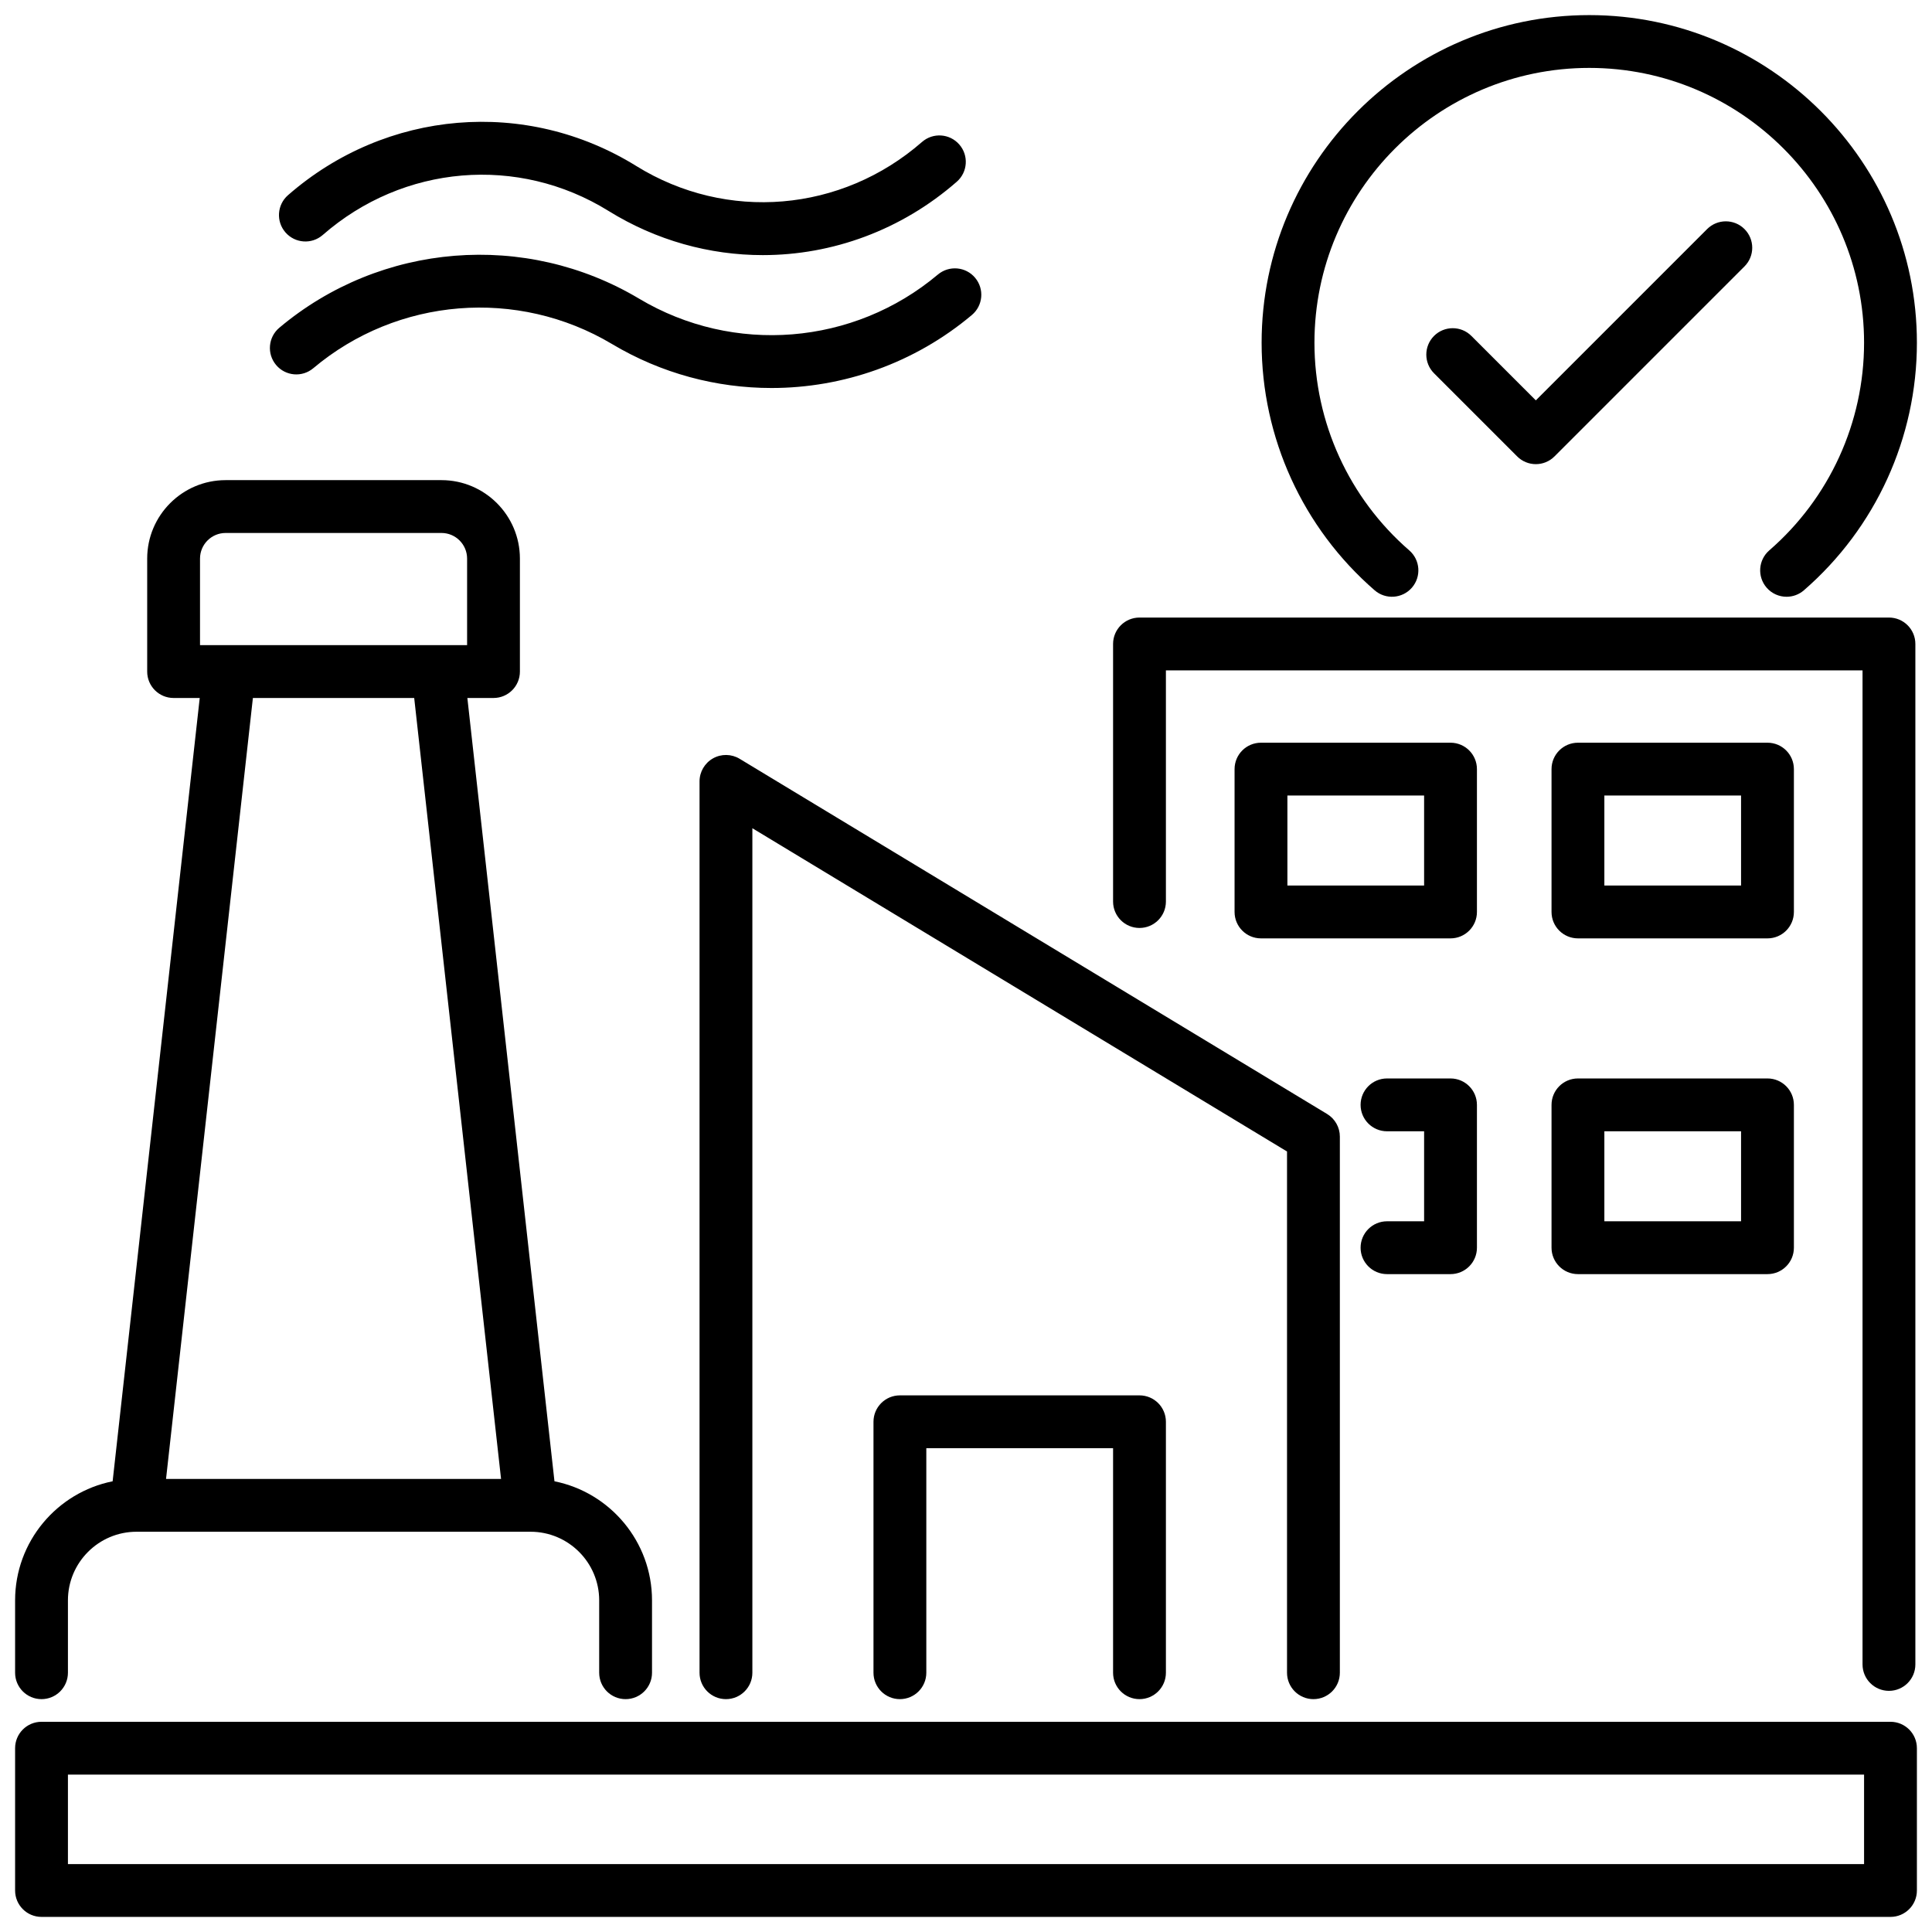<svg width="87" height="87" viewBox="0 0 87 87" fill="none" xmlns="http://www.w3.org/2000/svg">
<g clip-path="url(#clip0_139_334)">
<path d="M12.856 10.467C12.424 9.973 12.474 9.221 12.969 8.789C17.388 4.928 23.692 4.4 28.653 7.476C32.721 9.997 37.891 9.562 41.519 6.393C42.014 5.96 42.765 6.011 43.197 6.506C43.63 7 43.579 7.752 43.084 8.184C40.582 10.37 37.476 11.488 34.351 11.488C31.957 11.488 29.552 10.832 27.4 9.497C23.332 6.976 18.162 7.411 14.534 10.581C14.039 11.013 13.288 10.962 12.856 10.467ZM14.108 16.581C17.9 13.391 23.307 12.954 27.562 15.493C29.784 16.82 32.267 17.472 34.74 17.472C37.968 17.472 41.179 16.359 43.765 14.184C44.268 13.761 44.333 13.011 43.91 12.508C43.488 12.005 42.737 11.941 42.234 12.363C38.442 15.553 33.036 15.99 28.781 13.45C23.656 10.392 17.144 10.918 12.577 14.76C12.075 15.183 12.01 15.933 12.433 16.436C12.855 16.939 13.606 17.004 14.108 16.581ZM0.68 75.325V72.066C0.68 69.418 2.57 67.205 5.072 66.704L8.994 31.431H7.817C7.16 31.431 6.628 30.899 6.628 30.242V25.154C6.628 23.206 8.213 21.621 10.161 21.621H19.879C21.827 21.621 23.412 23.206 23.412 25.154V30.242C23.412 30.899 22.88 31.431 22.223 31.431H21.046L24.968 66.704C27.47 67.205 29.361 69.418 29.361 72.066V75.325C29.361 75.982 28.828 76.514 28.171 76.514C27.514 76.514 26.982 75.982 26.982 75.325V72.066C26.982 70.362 25.596 68.976 23.892 68.976H6.148C4.445 68.976 3.059 70.362 3.059 72.066V75.325C3.059 75.982 2.526 76.514 1.869 76.514C1.212 76.514 0.68 75.982 0.68 75.325ZM9.007 29.052H21.034V25.154C21.034 24.517 20.516 24 19.879 24H10.161C9.525 24 9.007 24.517 9.007 25.154V29.052ZM7.477 66.597H22.563L18.652 31.431H11.388L7.477 66.597ZM86.32 78.723V85.131C86.32 85.788 85.788 86.32 85.131 86.32H1.869C1.212 86.32 0.68 85.788 0.68 85.131V78.723C0.68 78.066 1.212 77.534 1.869 77.534H85.131C85.788 77.534 86.32 78.066 86.32 78.723ZM83.941 79.913H3.059V83.942H83.941V79.913ZM51.313 41.787C51.97 41.787 52.502 41.255 52.502 40.598V30.188H83.872V74.951C83.872 75.608 84.405 76.141 85.062 76.141C85.719 76.141 86.251 75.608 86.251 74.951V28.998C86.251 28.341 85.719 27.809 85.062 27.809H51.313C50.656 27.809 50.123 28.341 50.123 28.998V40.598C50.123 41.255 50.656 41.787 51.313 41.787V41.787ZM66.508 41.067C66.508 41.724 65.975 42.256 65.318 42.256H56.783C56.126 42.256 55.594 41.724 55.594 41.067V34.634C55.594 33.977 56.126 33.445 56.783 33.445H65.318C65.975 33.445 66.508 33.977 66.508 34.634V41.067ZM64.129 35.824H57.973V39.877H64.129V35.824ZM80.781 41.067C80.781 41.724 80.249 42.256 79.592 42.256H71.057C70.4 42.256 69.867 41.724 69.867 41.067V34.634C69.867 33.977 70.4 33.445 71.057 33.445H79.592C80.249 33.445 80.781 33.977 80.781 34.634V41.067ZM78.402 35.824H72.246V39.877H78.402V35.824ZM62.459 54.996C61.802 54.996 61.269 55.529 61.269 56.186C61.269 56.843 61.802 57.375 62.459 57.375H65.318C65.975 57.375 66.508 56.843 66.508 56.186V49.754C66.508 49.096 65.975 48.564 65.318 48.564H62.459C61.802 48.564 61.269 49.096 61.269 49.754C61.269 50.41 61.802 50.943 62.459 50.943H64.129V54.996H62.459ZM80.781 49.754V56.186C80.781 56.843 80.249 57.375 79.592 57.375H71.057C70.4 57.375 69.867 56.843 69.867 56.186V49.754C69.867 49.096 70.4 48.564 71.057 48.564H79.592C80.249 48.564 80.781 49.096 80.781 49.754ZM78.402 50.943H72.246V54.996H78.402V50.943ZM59.146 76.514C59.803 76.514 60.335 75.982 60.335 75.325V51.182C60.335 50.766 60.117 50.38 59.761 50.164L33.306 34.169C32.939 33.947 32.48 33.94 32.106 34.151C31.733 34.362 31.501 34.758 31.501 35.187V75.325C31.501 75.982 32.034 76.514 32.691 76.514C33.347 76.514 33.88 75.982 33.88 75.325V37.296L57.956 51.853V75.325C57.956 75.982 58.489 76.514 59.145 76.514H59.146ZM51.313 76.514C51.97 76.514 52.502 75.982 52.502 75.325V64.024C52.502 63.367 51.97 62.835 51.313 62.835H40.523C39.867 62.835 39.334 63.367 39.334 64.024V75.325C39.334 75.982 39.867 76.514 40.523 76.514C41.18 76.514 41.713 75.982 41.713 75.325V65.213H50.123V75.325C50.123 75.982 50.656 76.514 51.313 76.514ZM76.874 10.315L69.16 18.029L66.258 15.127C65.794 14.663 65.041 14.663 64.576 15.127C64.112 15.592 64.112 16.345 64.576 16.809L68.319 20.552C68.551 20.785 68.856 20.901 69.16 20.901C69.465 20.901 69.769 20.785 70.001 20.552L78.556 11.997C79.021 11.533 79.021 10.78 78.556 10.315C78.092 9.851 77.339 9.851 76.874 10.315H76.874ZM61.902 26.582C62.398 27.012 63.149 26.959 63.58 26.463C64.01 25.967 63.957 25.216 63.461 24.785C60.747 22.431 59.191 19.022 59.191 15.434C59.191 8.61 64.743 3.058 71.566 3.058C78.39 3.058 83.941 8.61 83.941 15.434C83.941 19.022 82.385 22.431 79.672 24.785C79.176 25.215 79.123 25.967 79.553 26.463C79.788 26.734 80.119 26.873 80.452 26.873C80.728 26.873 81.006 26.777 81.231 26.582C84.465 23.776 86.32 19.712 86.32 15.434C86.32 7.298 79.702 0.68 71.566 0.68C63.431 0.68 56.812 7.298 56.812 15.434C56.812 19.712 58.667 23.776 61.902 26.582Z" fill="black"/>
</g>
<defs>
<clipPath id="clip0_139_334">
<rect width="87" height="87" fill="white"/>
</clipPath>
</defs>
</svg>
